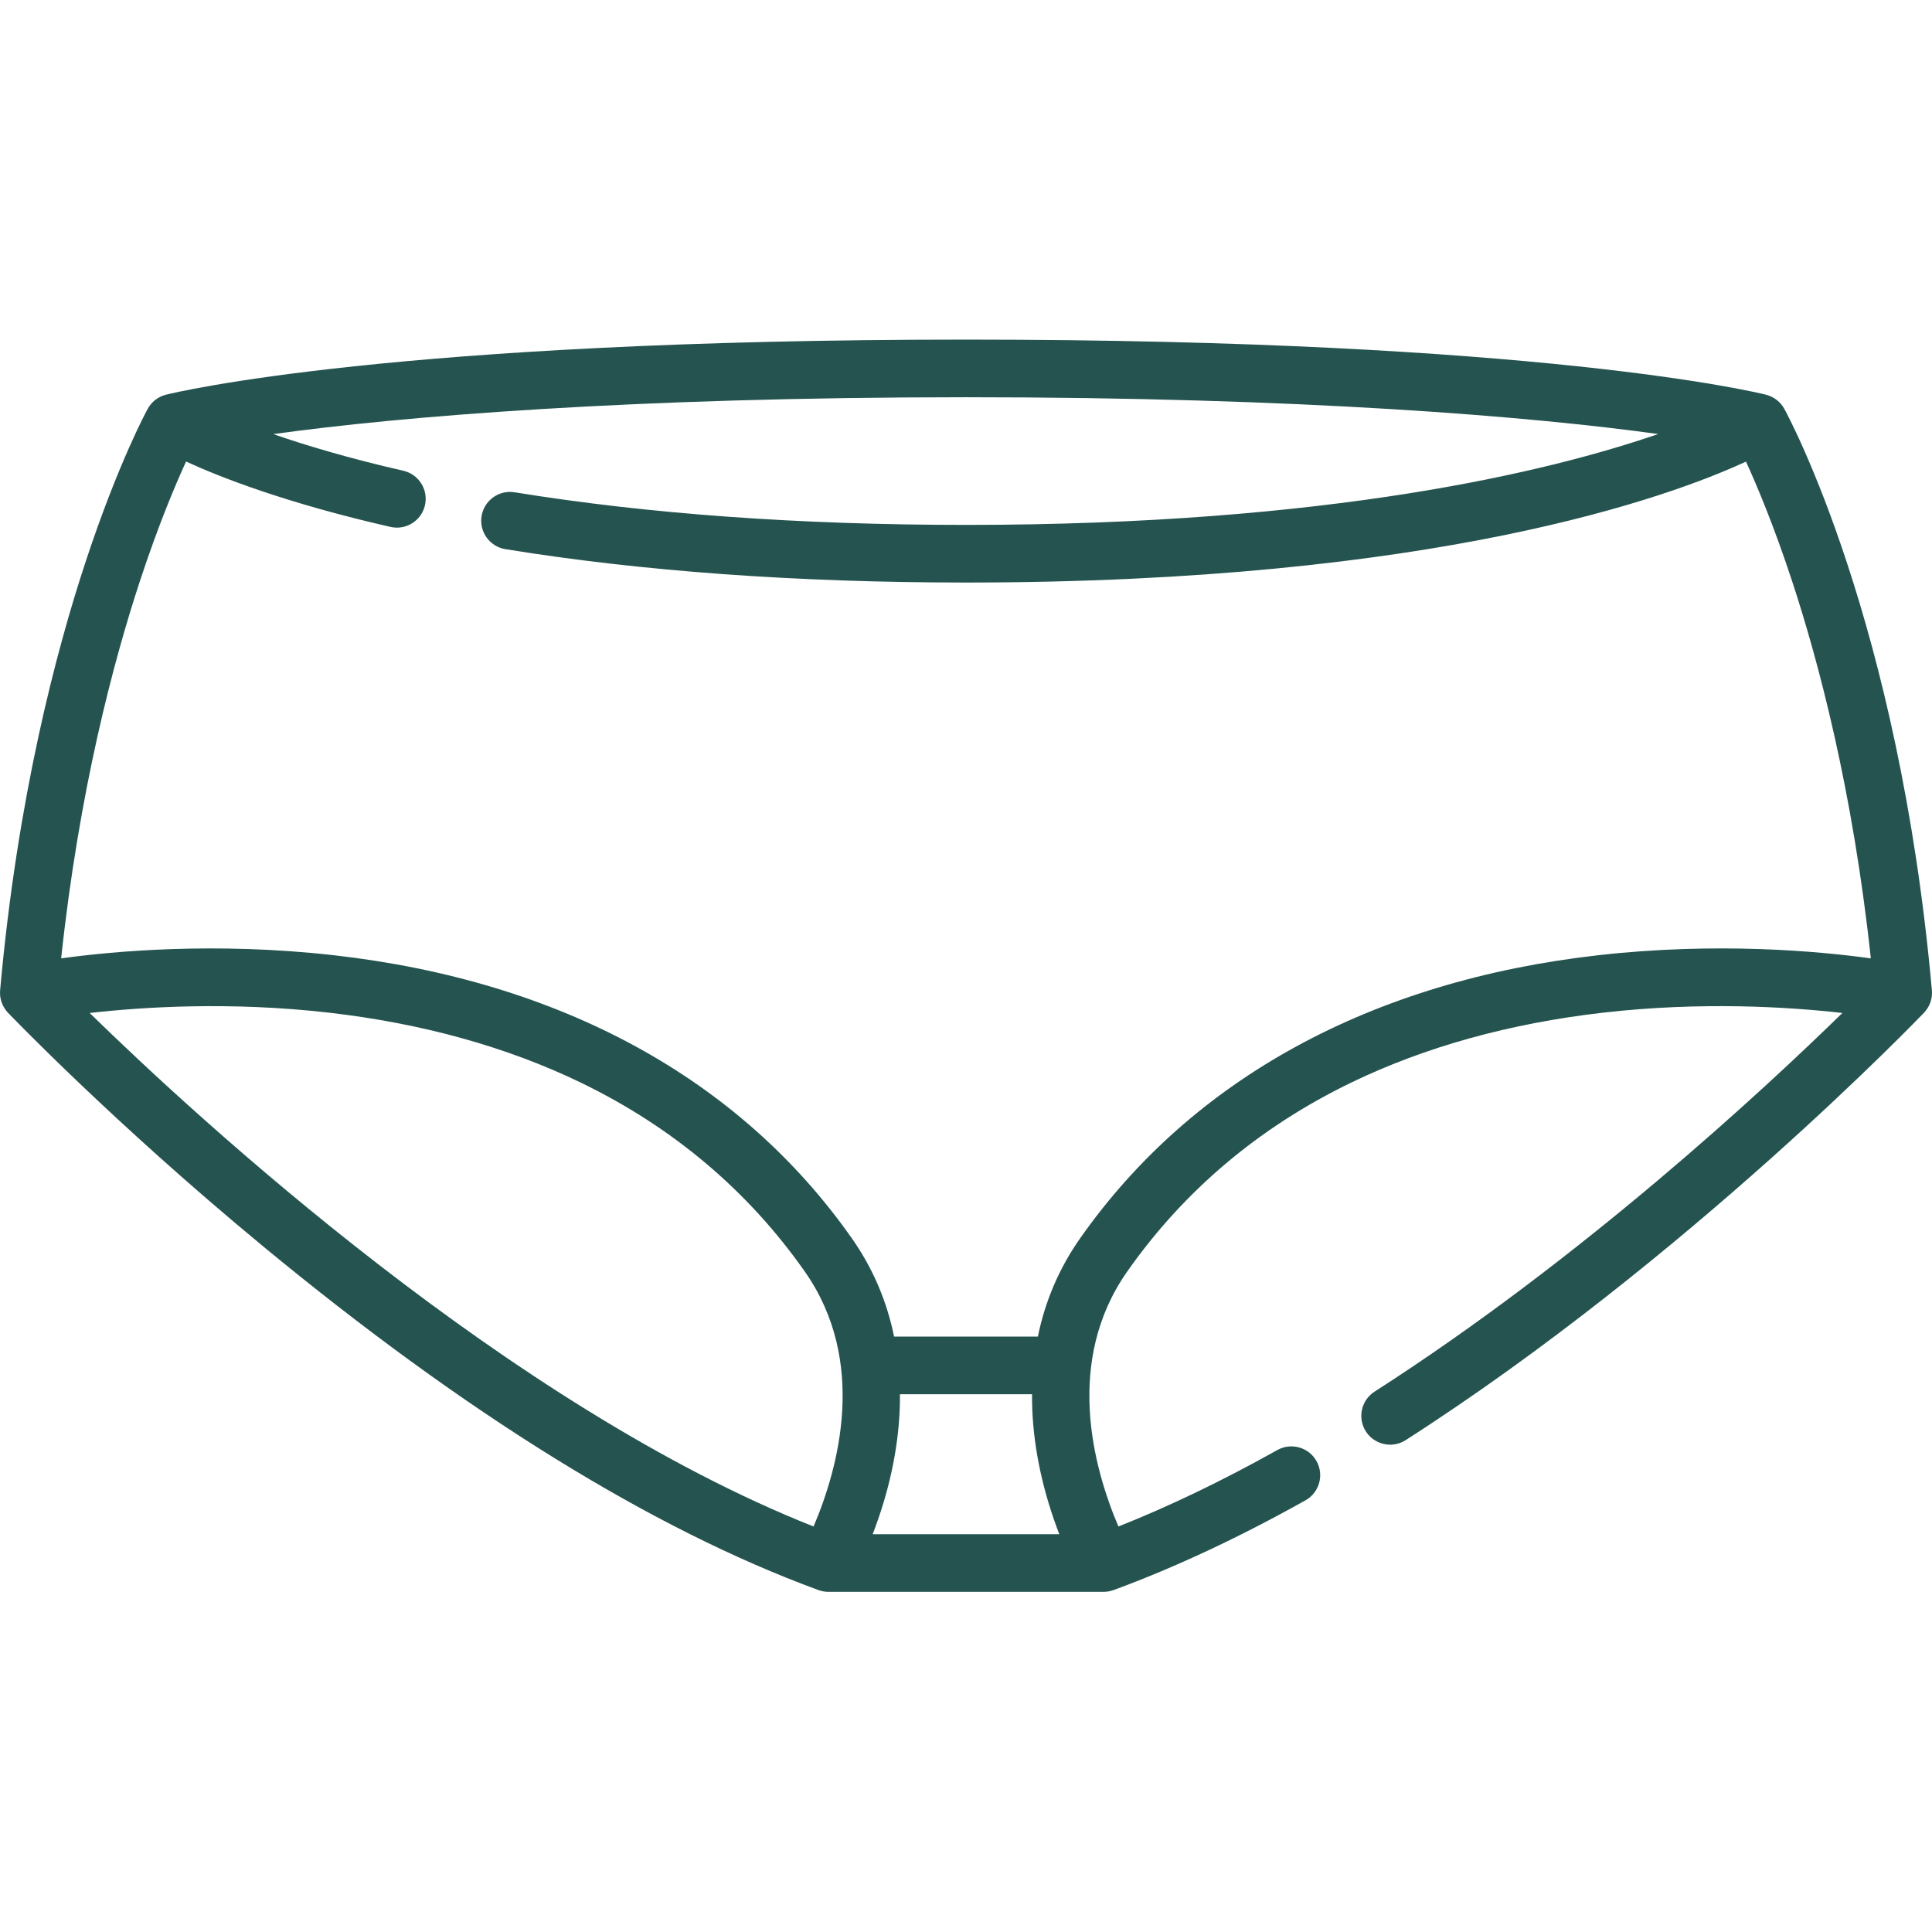 <?xml version="1.0" encoding="UTF-8"?> <svg xmlns="http://www.w3.org/2000/svg" viewBox="0 -90 512 512"><path d="m511.969 172.434c-8.723-97.73-37.879-151.844-39.117-154.102-.996-1.816-2.703-3.145-4.703-3.688-.047-.012-.094-.02-.141-.031l.004-.012c-2.379-.594-59.977-14.602-212.012-14.602s-209.637 14.008-212.016 14.602l.004.004c-.043.008-.082.016-.121.023-2.012.539-3.715 1.879-4.715 3.703-.316.574-7.816 14.375-16.402 40.359-7.855 23.754-18.168 62.773-22.719 113.742-.195 2.188.562 4.355 2.078 5.949.273.285 27.695 28.93 67.531 61.84 53.68 44.348 103.223 75.02 147.254 91.164.84.309 1.73.465 2.625.465h72.949c.895 0 1.785-.156 2.629-.465 16.125-5.914 33.238-13.914 50.863-23.781 3.68-2.059 4.992-6.711 2.934-10.391-2.059-3.68-6.711-4.992-10.391-2.934-14.539 8.137-28.668 14.93-42.109 20.258-6.645-15.582-14.371-43.773 2.328-67.566 15.039-21.438 34.98-38.266 59.258-50.023 19.617-9.496 42.129-15.75 66.91-18.586 26.035-2.98 49.184-1.52 63.355.09-20.574 20.117-68.785 64.949-123.973 100.344-3.547 2.277-4.582 7-2.305 10.551 1.461 2.273 3.922 3.512 6.434 3.512 1.414 0 2.84-.391 4.117-1.207 74.676-47.895 136.75-112.621 137.367-113.27 1.52-1.594 2.277-3.762 2.082-5.949zm-488.207 6.02c14.176-1.609 37.316-3.07 63.344-.094 24.781 2.84 47.289 9.094 66.906 18.59 24.281 11.758 44.219 28.586 59.262 50.02 16.699 23.797 8.973 51.984 2.328 67.57-80.637-31.973-163.129-108.043-191.84-136.086zm214.668 105.109c.059-1.371.07-2.73.062-4.078h35.012c-.008 1.348.008 2.707.062 4.078.441 10.734 2.895 21.973 7.16 33.02h-49.461c4.27-11.047 6.723-22.285 7.164-33.02zm185.184-120.426c-60.184 6.785-107.695 32.742-137.395 75.062-5.516 7.859-9.238 16.566-11.172 26.016h-38.102c-1.93-9.449-5.656-18.156-11.172-26.016-29.699-42.32-77.207-68.277-137.391-75.062-31.359-3.535-58.246-1.078-72.176.84 4.762-44.449 13.848-78.633 20.875-99.992 4.836-14.703 9.34-25.383 12.227-31.672 8.988 4.133 26.449 11 54.172 17.324 4.109.941 8.207-1.633 9.141-5.746.938-4.109-1.633-8.203-5.746-9.141-14.328-3.27-25.715-6.68-34.449-9.707 33.445-4.641 94.398-9.77 183.57-9.77 89.062 0 149.973 5.117 183.441 9.75-28.891 9.949-86.926 24.082-183.441 24.082-44.035 0-84.281-2.906-119.609-8.645-4.16-.68-8.086 2.148-8.762 6.312-.676 4.16 2.148 8.086 6.312 8.762 36.137 5.867 77.203 8.844 122.062 8.844 124.723 0 186.672-22.785 206.703-32.047 2.883 6.297 7.383 16.965 12.215 31.652 7.027 21.359 16.109 55.543 20.871 99.992-13.926-1.918-40.812-4.375-72.176-.84zm0 0" fill="#000000" style="fill: rgb(37, 84, 80);"></path></svg> 